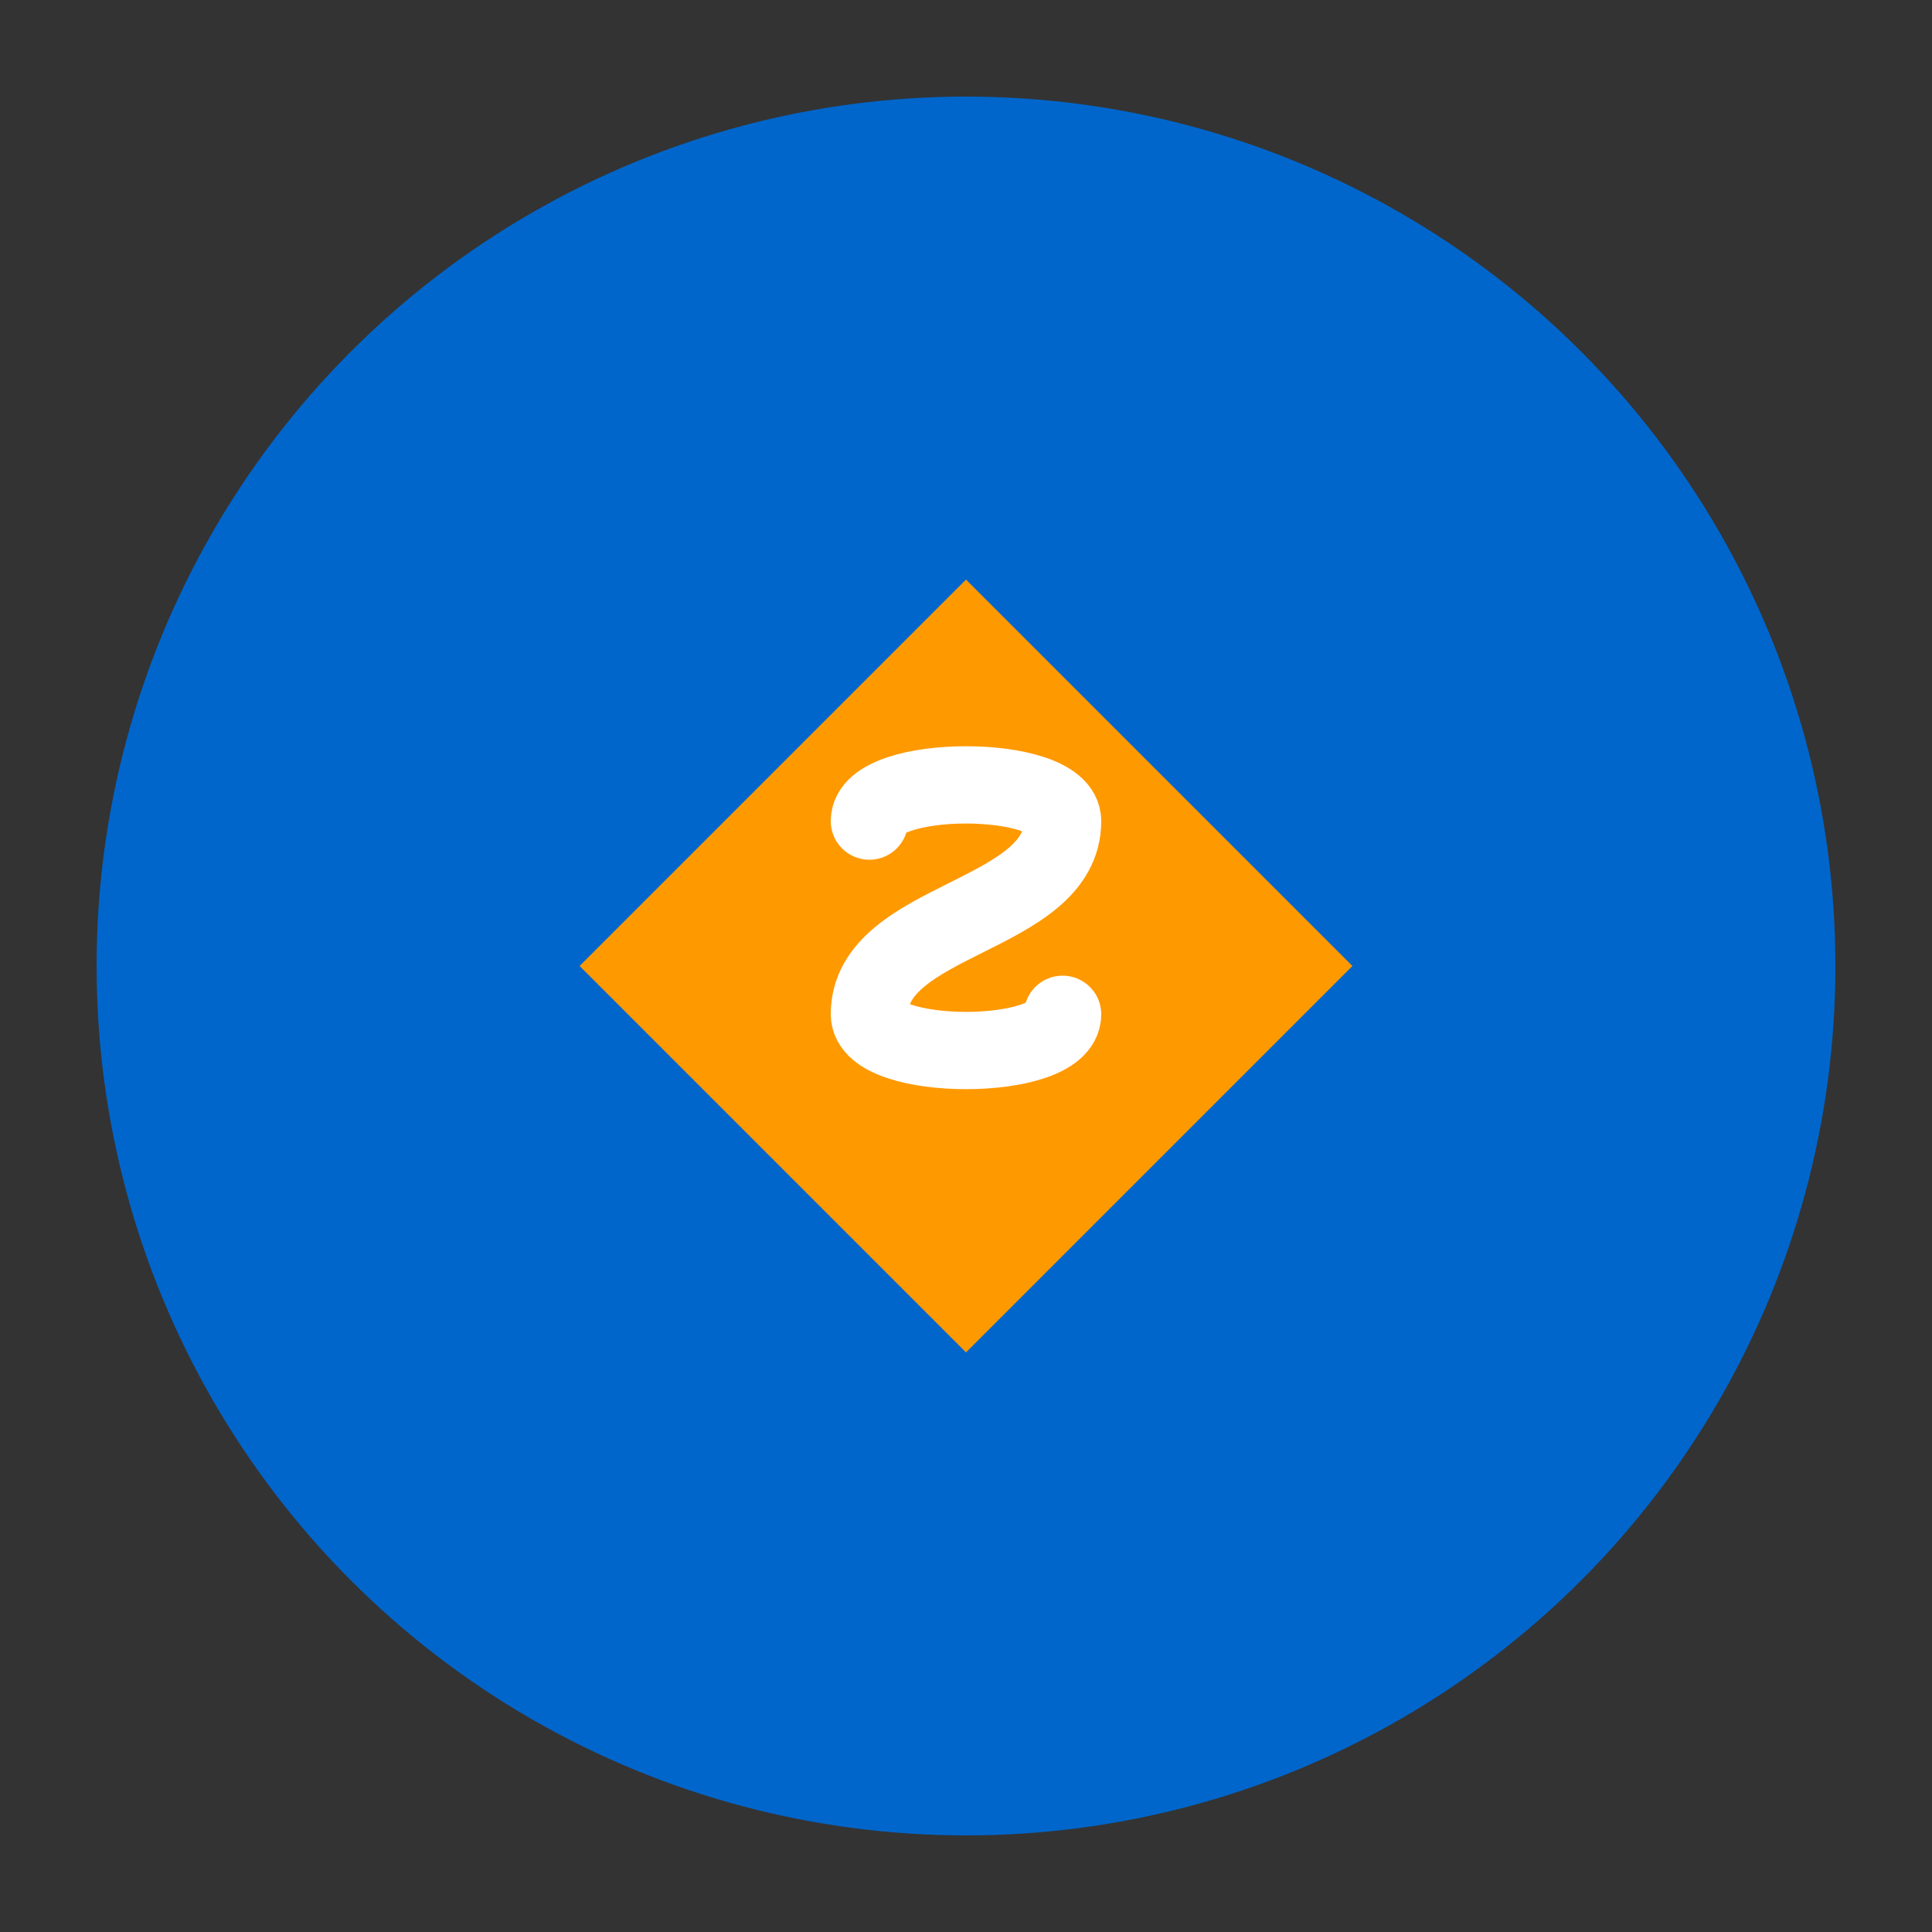 <?xml version="1.0" encoding="UTF-8" standalone="no"?>
<svg width="200" height="200" viewBox="0 0 200 200" xmlns="http://www.w3.org/2000/svg">
  <rect x="0" y="0" width="200" height="200" fill="#333333" stroke="none"/>
  <title>Sample Company Logo</title>
  <desc>Sample logo for LogoHub demonstration</desc>
  
  <!-- Logo Container -->
  <g id="logoContainer">
    <!-- Background Circle -->
    <circle cx="100" cy="100" r="90" fill="#0066cc" />
    
    <!-- Foreground Element -->
    <path d="M60,100 L100,60 L140,100 L100,140 Z" fill="#ff9900" />
    
    <!-- Letter S -->
    <path d="M90,85 C90,80 110,80 110,85 C110,95 90,95 90,105 C90,110 110,110 110,105" 
          stroke="white" 
          stroke-width="8" 
          fill="none" 
          stroke-linecap="round"/>
  </g>
</svg> 